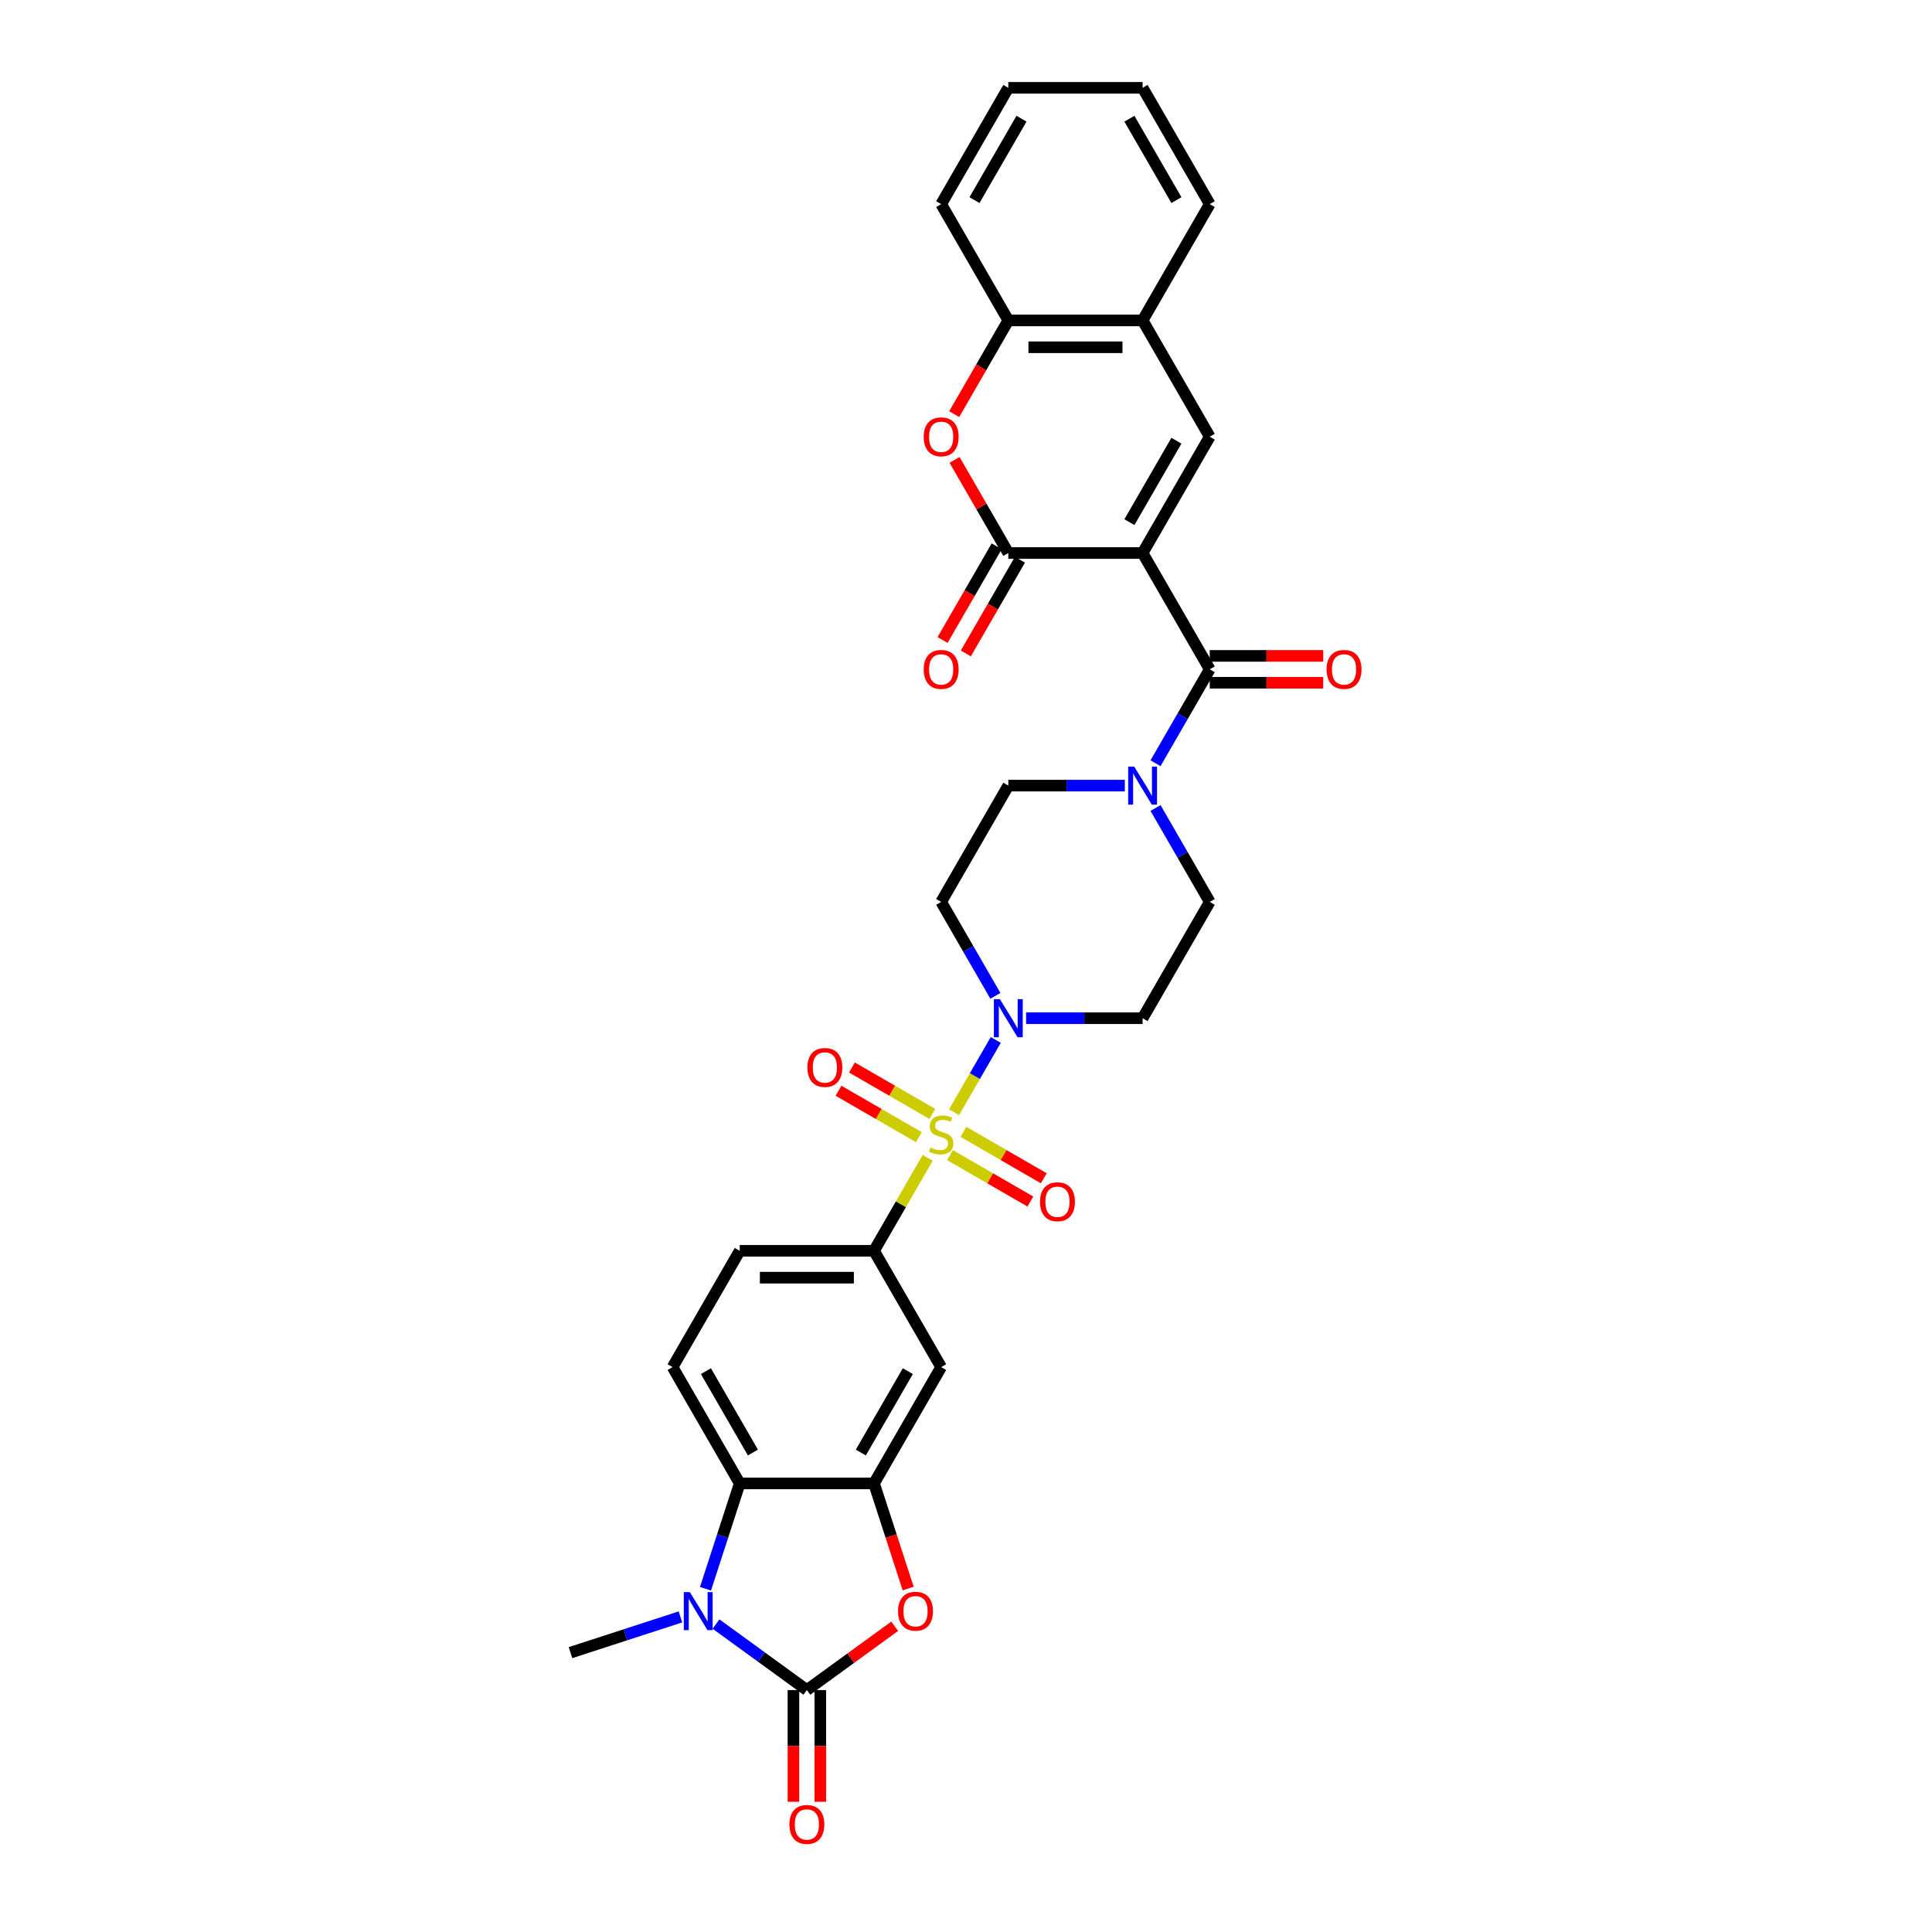<?xml version='1.0' encoding='iso-8859-1'?>
<svg version='1.1' baseProfile='full'
              xmlns='http://www.w3.org/2000/svg'
                      xmlns:rdkit='http://www.rdkit.org/xml'
                      xmlns:xlink='http://www.w3.org/1999/xlink'
                  xml:space='preserve'
width='1000px' height='1000px' viewBox='0 0 1000 1000'>
<!-- END OF HEADER -->
<rect style='opacity:1.0;fill:#FFFFFF;stroke:none' width='1000' height='1000' x='0' y='0'> </rect>
<path class='bond-2' d='M 591.407,286.241 L 521.898,286.241' style='fill:none;fill-rule:evenodd;stroke:#000000;stroke-width:6px;stroke-linecap:butt;stroke-linejoin:miter;stroke-opacity:1' />
<path class='bond-4' d='M 591.407,286.241 L 626.161,346.437' style='fill:none;fill-rule:evenodd;stroke:#000000;stroke-width:6px;stroke-linecap:butt;stroke-linejoin:miter;stroke-opacity:1' />
<path class='bond-5' d='M 591.407,286.241 L 626.161,226.044' style='fill:none;fill-rule:evenodd;stroke:#000000;stroke-width:6px;stroke-linecap:butt;stroke-linejoin:miter;stroke-opacity:1' />
<path class='bond-5' d='M 584.581,270.26 L 608.909,228.123' style='fill:none;fill-rule:evenodd;stroke:#000000;stroke-width:6px;stroke-linecap:butt;stroke-linejoin:miter;stroke-opacity:1' />
<path class='bond-0' d='M 493.813,575.671 L 504.609,556.973' style='fill:none;fill-rule:evenodd;stroke:#CCCC00;stroke-width:6px;stroke-linecap:butt;stroke-linejoin:miter;stroke-opacity:1' />
<path class='bond-0' d='M 504.609,556.973 L 515.405,538.274' style='fill:none;fill-rule:evenodd;stroke:#0000FF;stroke-width:6px;stroke-linecap:butt;stroke-linejoin:miter;stroke-opacity:1' />
<path class='bond-11' d='M 480.169,599.304 L 466.279,623.362' style='fill:none;fill-rule:evenodd;stroke:#CCCC00;stroke-width:6px;stroke-linecap:butt;stroke-linejoin:miter;stroke-opacity:1' />
<path class='bond-11' d='M 466.279,623.362 L 452.389,647.42' style='fill:none;fill-rule:evenodd;stroke:#000000;stroke-width:6px;stroke-linecap:butt;stroke-linejoin:miter;stroke-opacity:1' />
<path class='bond-16' d='M 491.717,597.891 L 512.52,609.901' style='fill:none;fill-rule:evenodd;stroke:#CCCC00;stroke-width:6px;stroke-linecap:butt;stroke-linejoin:miter;stroke-opacity:1' />
<path class='bond-16' d='M 512.52,609.901 L 533.323,621.912' style='fill:none;fill-rule:evenodd;stroke:#FF0000;stroke-width:6px;stroke-linecap:butt;stroke-linejoin:miter;stroke-opacity:1' />
<path class='bond-16' d='M 498.668,585.851 L 519.471,597.862' style='fill:none;fill-rule:evenodd;stroke:#CCCC00;stroke-width:6px;stroke-linecap:butt;stroke-linejoin:miter;stroke-opacity:1' />
<path class='bond-16' d='M 519.471,597.862 L 540.274,609.872' style='fill:none;fill-rule:evenodd;stroke:#FF0000;stroke-width:6px;stroke-linecap:butt;stroke-linejoin:miter;stroke-opacity:1' />
<path class='bond-17' d='M 482.57,576.557 L 461.767,564.546' style='fill:none;fill-rule:evenodd;stroke:#CCCC00;stroke-width:6px;stroke-linecap:butt;stroke-linejoin:miter;stroke-opacity:1' />
<path class='bond-17' d='M 461.767,564.546 L 440.964,552.536' style='fill:none;fill-rule:evenodd;stroke:#FF0000;stroke-width:6px;stroke-linecap:butt;stroke-linejoin:miter;stroke-opacity:1' />
<path class='bond-17' d='M 475.619,588.596 L 454.816,576.586' style='fill:none;fill-rule:evenodd;stroke:#CCCC00;stroke-width:6px;stroke-linecap:butt;stroke-linejoin:miter;stroke-opacity:1' />
<path class='bond-17' d='M 454.816,576.586 L 434.013,564.575' style='fill:none;fill-rule:evenodd;stroke:#FF0000;stroke-width:6px;stroke-linecap:butt;stroke-linejoin:miter;stroke-opacity:1' />
<path class='bond-1' d='M 417.634,874.777 L 440.364,858.263' style='fill:none;fill-rule:evenodd;stroke:#000000;stroke-width:6px;stroke-linecap:butt;stroke-linejoin:miter;stroke-opacity:1' />
<path class='bond-1' d='M 440.364,858.263 L 463.094,841.748' style='fill:none;fill-rule:evenodd;stroke:#FF0000;stroke-width:6px;stroke-linecap:butt;stroke-linejoin:miter;stroke-opacity:1' />
<path class='bond-21' d='M 410.683,874.777 L 410.683,903.686' style='fill:none;fill-rule:evenodd;stroke:#000000;stroke-width:6px;stroke-linecap:butt;stroke-linejoin:miter;stroke-opacity:1' />
<path class='bond-21' d='M 410.683,903.686 L 410.683,932.595' style='fill:none;fill-rule:evenodd;stroke:#FF0000;stroke-width:6px;stroke-linecap:butt;stroke-linejoin:miter;stroke-opacity:1' />
<path class='bond-21' d='M 424.585,874.777 L 424.585,903.686' style='fill:none;fill-rule:evenodd;stroke:#000000;stroke-width:6px;stroke-linecap:butt;stroke-linejoin:miter;stroke-opacity:1' />
<path class='bond-21' d='M 424.585,903.686 L 424.585,932.595' style='fill:none;fill-rule:evenodd;stroke:#FF0000;stroke-width:6px;stroke-linecap:butt;stroke-linejoin:miter;stroke-opacity:1' />
<path class='bond-36' d='M 417.634,874.777 L 394.119,857.692' style='fill:none;fill-rule:evenodd;stroke:#000000;stroke-width:6px;stroke-linecap:butt;stroke-linejoin:miter;stroke-opacity:1' />
<path class='bond-36' d='M 394.119,857.692 L 370.603,840.607' style='fill:none;fill-rule:evenodd;stroke:#0000FF;stroke-width:6px;stroke-linecap:butt;stroke-linejoin:miter;stroke-opacity:1' />
<path class='bond-10' d='M 521.898,286.241 L 507.984,262.141' style='fill:none;fill-rule:evenodd;stroke:#000000;stroke-width:6px;stroke-linecap:butt;stroke-linejoin:miter;stroke-opacity:1' />
<path class='bond-10' d='M 507.984,262.141 L 494.07,238.042' style='fill:none;fill-rule:evenodd;stroke:#FF0000;stroke-width:6px;stroke-linecap:butt;stroke-linejoin:miter;stroke-opacity:1' />
<path class='bond-24' d='M 515.878,282.765 L 501.876,307.018' style='fill:none;fill-rule:evenodd;stroke:#000000;stroke-width:6px;stroke-linecap:butt;stroke-linejoin:miter;stroke-opacity:1' />
<path class='bond-24' d='M 501.876,307.018 L 487.874,331.271' style='fill:none;fill-rule:evenodd;stroke:#FF0000;stroke-width:6px;stroke-linecap:butt;stroke-linejoin:miter;stroke-opacity:1' />
<path class='bond-24' d='M 527.918,289.716 L 513.915,313.969' style='fill:none;fill-rule:evenodd;stroke:#000000;stroke-width:6px;stroke-linecap:butt;stroke-linejoin:miter;stroke-opacity:1' />
<path class='bond-24' d='M 513.915,313.969 L 499.913,338.221' style='fill:none;fill-rule:evenodd;stroke:#FF0000;stroke-width:6px;stroke-linecap:butt;stroke-linejoin:miter;stroke-opacity:1' />
<path class='bond-3' d='M 365.163,822.34 L 374.021,795.077' style='fill:none;fill-rule:evenodd;stroke:#0000FF;stroke-width:6px;stroke-linecap:butt;stroke-linejoin:miter;stroke-opacity:1' />
<path class='bond-3' d='M 374.021,795.077 L 382.88,767.814' style='fill:none;fill-rule:evenodd;stroke:#000000;stroke-width:6px;stroke-linecap:butt;stroke-linejoin:miter;stroke-opacity:1' />
<path class='bond-27' d='M 352.197,836.911 L 323.745,846.155' style='fill:none;fill-rule:evenodd;stroke:#0000FF;stroke-width:6px;stroke-linecap:butt;stroke-linejoin:miter;stroke-opacity:1' />
<path class='bond-27' d='M 323.745,846.155 L 295.293,855.4' style='fill:none;fill-rule:evenodd;stroke:#000000;stroke-width:6px;stroke-linecap:butt;stroke-linejoin:miter;stroke-opacity:1' />
<path class='bond-12' d='M 626.161,346.437 L 612.127,370.746' style='fill:none;fill-rule:evenodd;stroke:#000000;stroke-width:6px;stroke-linecap:butt;stroke-linejoin:miter;stroke-opacity:1' />
<path class='bond-12' d='M 612.127,370.746 L 598.093,395.054' style='fill:none;fill-rule:evenodd;stroke:#0000FF;stroke-width:6px;stroke-linecap:butt;stroke-linejoin:miter;stroke-opacity:1' />
<path class='bond-25' d='M 626.161,353.388 L 655.529,353.388' style='fill:none;fill-rule:evenodd;stroke:#000000;stroke-width:6px;stroke-linecap:butt;stroke-linejoin:miter;stroke-opacity:1' />
<path class='bond-25' d='M 655.529,353.388 L 684.897,353.388' style='fill:none;fill-rule:evenodd;stroke:#FF0000;stroke-width:6px;stroke-linecap:butt;stroke-linejoin:miter;stroke-opacity:1' />
<path class='bond-25' d='M 626.161,339.487 L 655.529,339.487' style='fill:none;fill-rule:evenodd;stroke:#000000;stroke-width:6px;stroke-linecap:butt;stroke-linejoin:miter;stroke-opacity:1' />
<path class='bond-25' d='M 655.529,339.487 L 684.897,339.487' style='fill:none;fill-rule:evenodd;stroke:#FF0000;stroke-width:6px;stroke-linecap:butt;stroke-linejoin:miter;stroke-opacity:1' />
<path class='bond-14' d='M 626.161,226.044 L 591.407,165.848' style='fill:none;fill-rule:evenodd;stroke:#000000;stroke-width:6px;stroke-linecap:butt;stroke-linejoin:miter;stroke-opacity:1' />
<path class='bond-6' d='M 531.101,527.027 L 561.254,527.027' style='fill:none;fill-rule:evenodd;stroke:#0000FF;stroke-width:6px;stroke-linecap:butt;stroke-linejoin:miter;stroke-opacity:1' />
<path class='bond-6' d='M 561.254,527.027 L 591.407,527.027' style='fill:none;fill-rule:evenodd;stroke:#000000;stroke-width:6px;stroke-linecap:butt;stroke-linejoin:miter;stroke-opacity:1' />
<path class='bond-33' d='M 515.212,515.447 L 501.178,491.139' style='fill:none;fill-rule:evenodd;stroke:#0000FF;stroke-width:6px;stroke-linecap:butt;stroke-linejoin:miter;stroke-opacity:1' />
<path class='bond-33' d='M 501.178,491.139 L 487.143,466.831' style='fill:none;fill-rule:evenodd;stroke:#000000;stroke-width:6px;stroke-linecap:butt;stroke-linejoin:miter;stroke-opacity:1' />
<path class='bond-7' d='M 470.07,822.229 L 461.229,795.021' style='fill:none;fill-rule:evenodd;stroke:#FF0000;stroke-width:6px;stroke-linecap:butt;stroke-linejoin:miter;stroke-opacity:1' />
<path class='bond-7' d='M 461.229,795.021 L 452.389,767.814' style='fill:none;fill-rule:evenodd;stroke:#000000;stroke-width:6px;stroke-linecap:butt;stroke-linejoin:miter;stroke-opacity:1' />
<path class='bond-8' d='M 452.389,767.814 L 487.143,707.617' style='fill:none;fill-rule:evenodd;stroke:#000000;stroke-width:6px;stroke-linecap:butt;stroke-linejoin:miter;stroke-opacity:1' />
<path class='bond-8' d='M 445.563,751.833 L 469.891,709.696' style='fill:none;fill-rule:evenodd;stroke:#000000;stroke-width:6px;stroke-linecap:butt;stroke-linejoin:miter;stroke-opacity:1' />
<path class='bond-35' d='M 452.389,767.814 L 382.88,767.814' style='fill:none;fill-rule:evenodd;stroke:#000000;stroke-width:6px;stroke-linecap:butt;stroke-linejoin:miter;stroke-opacity:1' />
<path class='bond-9' d='M 382.88,767.814 L 348.125,707.617' style='fill:none;fill-rule:evenodd;stroke:#000000;stroke-width:6px;stroke-linecap:butt;stroke-linejoin:miter;stroke-opacity:1' />
<path class='bond-9' d='M 389.706,751.833 L 365.378,709.696' style='fill:none;fill-rule:evenodd;stroke:#000000;stroke-width:6px;stroke-linecap:butt;stroke-linejoin:miter;stroke-opacity:1' />
<path class='bond-32' d='M 493.893,214.353 L 507.896,190.1' style='fill:none;fill-rule:evenodd;stroke:#FF0000;stroke-width:6px;stroke-linecap:butt;stroke-linejoin:miter;stroke-opacity:1' />
<path class='bond-32' d='M 507.896,190.1 L 521.898,165.848' style='fill:none;fill-rule:evenodd;stroke:#000000;stroke-width:6px;stroke-linecap:butt;stroke-linejoin:miter;stroke-opacity:1' />
<path class='bond-13' d='M 452.389,647.42 L 487.143,707.617' style='fill:none;fill-rule:evenodd;stroke:#000000;stroke-width:6px;stroke-linecap:butt;stroke-linejoin:miter;stroke-opacity:1' />
<path class='bond-26' d='M 452.389,647.42 L 382.88,647.42' style='fill:none;fill-rule:evenodd;stroke:#000000;stroke-width:6px;stroke-linecap:butt;stroke-linejoin:miter;stroke-opacity:1' />
<path class='bond-26' d='M 441.963,661.322 L 393.306,661.322' style='fill:none;fill-rule:evenodd;stroke:#000000;stroke-width:6px;stroke-linecap:butt;stroke-linejoin:miter;stroke-opacity:1' />
<path class='bond-22' d='M 582.204,406.634 L 552.051,406.634' style='fill:none;fill-rule:evenodd;stroke:#0000FF;stroke-width:6px;stroke-linecap:butt;stroke-linejoin:miter;stroke-opacity:1' />
<path class='bond-22' d='M 552.051,406.634 L 521.898,406.634' style='fill:none;fill-rule:evenodd;stroke:#000000;stroke-width:6px;stroke-linecap:butt;stroke-linejoin:miter;stroke-opacity:1' />
<path class='bond-23' d='M 598.093,418.214 L 612.127,442.522' style='fill:none;fill-rule:evenodd;stroke:#0000FF;stroke-width:6px;stroke-linecap:butt;stroke-linejoin:miter;stroke-opacity:1' />
<path class='bond-23' d='M 612.127,442.522 L 626.161,466.831' style='fill:none;fill-rule:evenodd;stroke:#000000;stroke-width:6px;stroke-linecap:butt;stroke-linejoin:miter;stroke-opacity:1' />
<path class='bond-15' d='M 591.407,165.848 L 521.898,165.848' style='fill:none;fill-rule:evenodd;stroke:#000000;stroke-width:6px;stroke-linecap:butt;stroke-linejoin:miter;stroke-opacity:1' />
<path class='bond-15' d='M 580.981,179.75 L 532.324,179.75' style='fill:none;fill-rule:evenodd;stroke:#000000;stroke-width:6px;stroke-linecap:butt;stroke-linejoin:miter;stroke-opacity:1' />
<path class='bond-28' d='M 591.407,165.848 L 626.161,105.651' style='fill:none;fill-rule:evenodd;stroke:#000000;stroke-width:6px;stroke-linecap:butt;stroke-linejoin:miter;stroke-opacity:1' />
<path class='bond-29' d='M 521.898,165.848 L 487.143,105.651' style='fill:none;fill-rule:evenodd;stroke:#000000;stroke-width:6px;stroke-linecap:butt;stroke-linejoin:miter;stroke-opacity:1' />
<path class='bond-18' d='M 591.407,527.027 L 626.161,466.831' style='fill:none;fill-rule:evenodd;stroke:#000000;stroke-width:6px;stroke-linecap:butt;stroke-linejoin:miter;stroke-opacity:1' />
<path class='bond-19' d='M 487.143,466.831 L 521.898,406.634' style='fill:none;fill-rule:evenodd;stroke:#000000;stroke-width:6px;stroke-linecap:butt;stroke-linejoin:miter;stroke-opacity:1' />
<path class='bond-20' d='M 348.125,707.617 L 382.88,647.42' style='fill:none;fill-rule:evenodd;stroke:#000000;stroke-width:6px;stroke-linecap:butt;stroke-linejoin:miter;stroke-opacity:1' />
<path class='bond-30' d='M 626.161,105.651 L 591.407,45.455' style='fill:none;fill-rule:evenodd;stroke:#000000;stroke-width:6px;stroke-linecap:butt;stroke-linejoin:miter;stroke-opacity:1' />
<path class='bond-30' d='M 608.909,103.573 L 584.581,61.435' style='fill:none;fill-rule:evenodd;stroke:#000000;stroke-width:6px;stroke-linecap:butt;stroke-linejoin:miter;stroke-opacity:1' />
<path class='bond-34' d='M 487.143,105.651 L 521.898,45.455' style='fill:none;fill-rule:evenodd;stroke:#000000;stroke-width:6px;stroke-linecap:butt;stroke-linejoin:miter;stroke-opacity:1' />
<path class='bond-34' d='M 504.396,103.573 L 528.724,61.435' style='fill:none;fill-rule:evenodd;stroke:#000000;stroke-width:6px;stroke-linecap:butt;stroke-linejoin:miter;stroke-opacity:1' />
<path class='bond-31' d='M 591.407,45.455 L 521.898,45.455' style='fill:none;fill-rule:evenodd;stroke:#000000;stroke-width:6px;stroke-linecap:butt;stroke-linejoin:miter;stroke-opacity:1' />
<path  class='atom-1' d='M 481.583 593.98
Q 481.805 594.063, 482.723 594.453
Q 483.64 594.842, 484.641 595.092
Q 485.67 595.315, 486.671 595.315
Q 488.534 595.315, 489.618 594.425
Q 490.702 593.507, 490.702 591.923
Q 490.702 590.838, 490.146 590.171
Q 489.618 589.504, 488.784 589.142
Q 487.95 588.781, 486.56 588.364
Q 484.808 587.835, 483.751 587.335
Q 482.723 586.835, 481.972 585.778
Q 481.249 584.721, 481.249 582.942
Q 481.249 580.467, 482.917 578.938
Q 484.613 577.409, 487.95 577.409
Q 490.23 577.409, 492.815 578.493
L 492.176 580.634
Q 489.813 579.661, 488.033 579.661
Q 486.115 579.661, 485.058 580.467
Q 484.002 581.246, 484.029 582.608
Q 484.029 583.665, 484.558 584.304
Q 485.114 584.944, 485.892 585.305
Q 486.699 585.667, 488.033 586.084
Q 489.813 586.64, 490.869 587.196
Q 491.926 587.752, 492.676 588.892
Q 493.455 590.004, 493.455 591.923
Q 493.455 594.647, 491.62 596.121
Q 489.813 597.567, 486.782 597.567
Q 485.03 597.567, 483.696 597.177
Q 482.389 596.816, 480.832 596.177
L 481.583 593.98
' fill='#CCCC00'/>
<path  class='atom-4' d='M 357.049 824.078
L 363.5 834.504
Q 364.139 835.533, 365.168 837.396
Q 366.197 839.259, 366.252 839.37
L 366.252 824.078
L 368.866 824.078
L 368.866 843.763
L 366.169 843.763
L 359.246 832.364
Q 358.439 831.029, 357.577 829.5
Q 356.743 827.971, 356.493 827.498
L 356.493 843.763
L 353.935 843.763
L 353.935 824.078
L 357.049 824.078
' fill='#0000FF'/>
<path  class='atom-7' d='M 517.547 517.185
L 523.997 527.611
Q 524.637 528.64, 525.665 530.503
Q 526.694 532.365, 526.75 532.477
L 526.75 517.185
L 529.363 517.185
L 529.363 536.87
L 526.666 536.87
L 519.743 525.47
Q 518.937 524.136, 518.075 522.606
Q 517.241 521.077, 516.991 520.605
L 516.991 536.87
L 514.433 536.87
L 514.433 517.185
L 517.547 517.185
' fill='#0000FF'/>
<path  class='atom-8' d='M 464.832 833.976
Q 464.832 829.25, 467.168 826.608
Q 469.503 823.967, 473.868 823.967
Q 478.234 823.967, 480.569 826.608
Q 482.905 829.25, 482.905 833.976
Q 482.905 838.758, 480.541 841.483
Q 478.178 844.18, 473.868 844.18
Q 469.531 844.18, 467.168 841.483
Q 464.832 838.786, 464.832 833.976
M 473.868 841.956
Q 476.871 841.956, 478.484 839.954
Q 480.124 837.924, 480.124 833.976
Q 480.124 830.111, 478.484 828.165
Q 476.871 826.191, 473.868 826.191
Q 470.866 826.191, 469.225 828.137
Q 467.613 830.084, 467.613 833.976
Q 467.613 837.952, 469.225 839.954
Q 470.866 841.956, 473.868 841.956
' fill='#FF0000'/>
<path  class='atom-11' d='M 478.107 226.1
Q 478.107 221.373, 480.443 218.732
Q 482.778 216.091, 487.143 216.091
Q 491.509 216.091, 493.844 218.732
Q 496.18 221.373, 496.18 226.1
Q 496.18 230.882, 493.816 233.607
Q 491.453 236.304, 487.143 236.304
Q 482.806 236.304, 480.443 233.607
Q 478.107 230.91, 478.107 226.1
M 487.143 234.08
Q 490.146 234.08, 491.759 232.078
Q 493.399 230.048, 493.399 226.1
Q 493.399 222.235, 491.759 220.289
Q 490.146 218.315, 487.143 218.315
Q 484.141 218.315, 482.5 220.261
Q 480.888 222.207, 480.888 226.1
Q 480.888 230.076, 482.5 232.078
Q 484.141 234.08, 487.143 234.08
' fill='#FF0000'/>
<path  class='atom-13' d='M 587.056 396.792
L 593.506 407.218
Q 594.146 408.247, 595.174 410.109
Q 596.203 411.972, 596.259 412.084
L 596.259 396.792
L 598.872 396.792
L 598.872 416.477
L 596.175 416.477
L 589.252 405.077
Q 588.446 403.742, 587.584 402.213
Q 586.75 400.684, 586.5 400.211
L 586.5 416.477
L 583.942 416.477
L 583.942 396.792
L 587.056 396.792
' fill='#0000FF'/>
<path  class='atom-17' d='M 538.304 622.034
Q 538.304 617.307, 540.639 614.666
Q 542.975 612.025, 547.34 612.025
Q 551.705 612.025, 554.041 614.666
Q 556.376 617.307, 556.376 622.034
Q 556.376 626.816, 554.013 629.541
Q 551.65 632.238, 547.34 632.238
Q 543.003 632.238, 540.639 629.541
Q 538.304 626.844, 538.304 622.034
M 547.34 630.014
Q 550.343 630.014, 551.955 628.012
Q 553.596 625.982, 553.596 622.034
Q 553.596 618.169, 551.955 616.223
Q 550.343 614.249, 547.34 614.249
Q 544.337 614.249, 542.697 616.195
Q 541.084 618.141, 541.084 622.034
Q 541.084 626.01, 542.697 628.012
Q 544.337 630.014, 547.34 630.014
' fill='#FF0000'/>
<path  class='atom-18' d='M 417.911 552.525
Q 417.911 547.798, 420.246 545.157
Q 422.582 542.516, 426.947 542.516
Q 431.312 542.516, 433.647 545.157
Q 435.983 547.798, 435.983 552.525
Q 435.983 557.307, 433.62 560.032
Q 431.256 562.729, 426.947 562.729
Q 422.609 562.729, 420.246 560.032
Q 417.911 557.335, 417.911 552.525
M 426.947 560.505
Q 429.95 560.505, 431.562 558.503
Q 433.203 556.473, 433.203 552.525
Q 433.203 548.66, 431.562 546.714
Q 429.95 544.74, 426.947 544.74
Q 423.944 544.74, 422.304 546.686
Q 420.691 548.632, 420.691 552.525
Q 420.691 556.501, 422.304 558.503
Q 423.944 560.505, 426.947 560.505
' fill='#FF0000'/>
<path  class='atom-22' d='M 408.598 944.342
Q 408.598 939.615, 410.934 936.974
Q 413.269 934.332, 417.634 934.332
Q 422 934.332, 424.335 936.974
Q 426.671 939.615, 426.671 944.342
Q 426.671 949.124, 424.307 951.849
Q 421.944 954.545, 417.634 954.545
Q 413.297 954.545, 410.934 951.849
Q 408.598 949.152, 408.598 944.342
M 417.634 952.321
Q 420.637 952.321, 422.25 950.319
Q 423.89 948.29, 423.89 944.342
Q 423.89 940.477, 422.25 938.531
Q 420.637 936.557, 417.634 936.557
Q 414.632 936.557, 412.991 938.503
Q 411.379 940.449, 411.379 944.342
Q 411.379 948.317, 412.991 950.319
Q 414.632 952.321, 417.634 952.321
' fill='#FF0000'/>
<path  class='atom-25' d='M 478.107 346.493
Q 478.107 341.766, 480.443 339.125
Q 482.778 336.484, 487.143 336.484
Q 491.509 336.484, 493.844 339.125
Q 496.18 341.766, 496.18 346.493
Q 496.18 351.275, 493.816 354
Q 491.453 356.697, 487.143 356.697
Q 482.806 356.697, 480.443 354
Q 478.107 351.303, 478.107 346.493
M 487.143 354.473
Q 490.146 354.473, 491.759 352.471
Q 493.399 350.441, 493.399 346.493
Q 493.399 342.628, 491.759 340.682
Q 490.146 338.708, 487.143 338.708
Q 484.141 338.708, 482.5 340.654
Q 480.888 342.601, 480.888 346.493
Q 480.888 350.469, 482.5 352.471
Q 484.141 354.473, 487.143 354.473
' fill='#FF0000'/>
<path  class='atom-26' d='M 686.634 346.493
Q 686.634 341.766, 688.97 339.125
Q 691.305 336.484, 695.67 336.484
Q 700.036 336.484, 702.371 339.125
Q 704.707 341.766, 704.707 346.493
Q 704.707 351.275, 702.343 354
Q 699.98 356.697, 695.67 356.697
Q 691.333 356.697, 688.97 354
Q 686.634 351.303, 686.634 346.493
M 695.67 354.473
Q 698.673 354.473, 700.286 352.471
Q 701.926 350.441, 701.926 346.493
Q 701.926 342.628, 700.286 340.682
Q 698.673 338.708, 695.67 338.708
Q 692.668 338.708, 691.027 340.654
Q 689.415 342.601, 689.415 346.493
Q 689.415 350.469, 691.027 352.471
Q 692.668 354.473, 695.67 354.473
' fill='#FF0000'/>
</svg>
